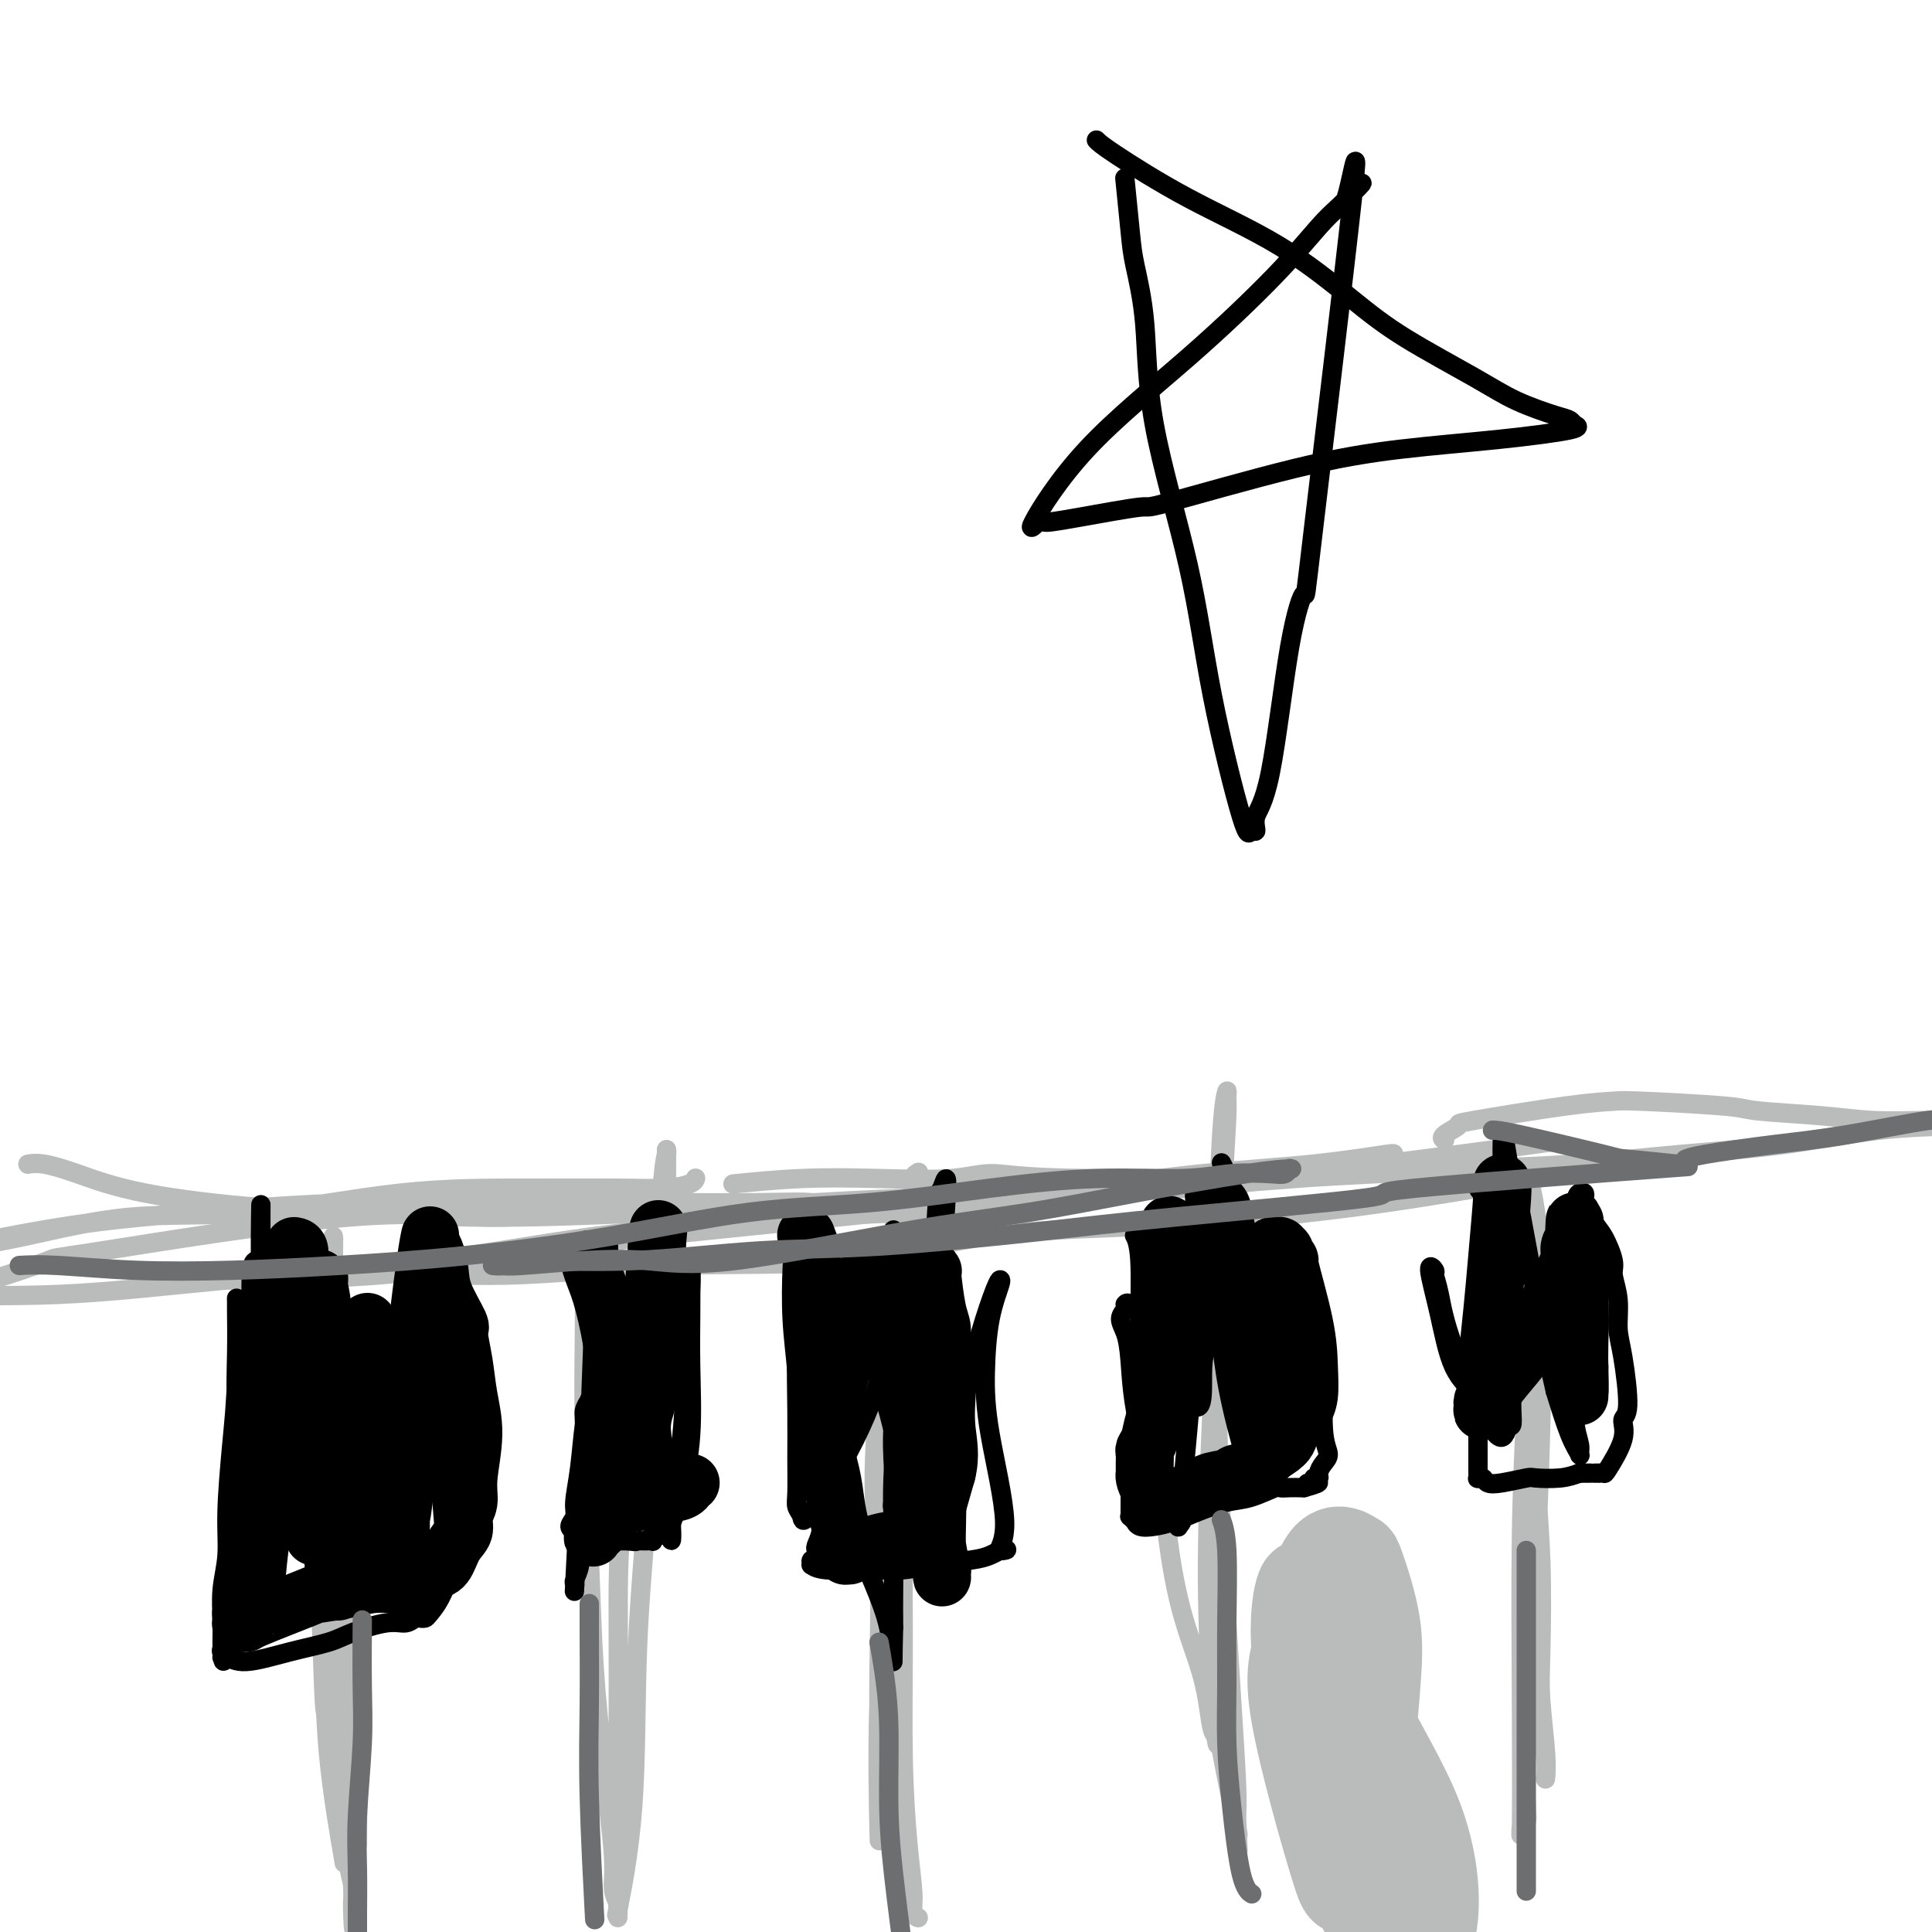 <svg viewBox='0 0 400 400' version='1.1' xmlns='http://www.w3.org/2000/svg' xmlns:xlink='http://www.w3.org/1999/xlink'><g fill='none' stroke='#BABBBB' stroke-width='4' stroke-linecap='round' stroke-linejoin='round'><path d='M74,382c0.037,-4.558 0.074,-9.116 0,-17c-0.074,-7.884 -0.258,-19.094 0,-27c0.258,-7.906 0.959,-12.508 1,-17c0.041,-4.492 -0.577,-8.875 -1,-13c-0.423,-4.125 -0.649,-7.993 -1,-10c-0.351,-2.007 -0.826,-2.152 -1,-3c-0.174,-0.848 -0.047,-2.400 0,-3c0.047,-0.600 0.012,-0.247 0,0c-0.012,0.247 -0.002,0.390 0,0c0.002,-0.390 -0.003,-1.311 0,0c0.003,1.311 0.015,4.854 0,13c-0.015,8.146 -0.056,20.895 0,27c0.056,6.105 0.210,5.567 0,9c-0.210,3.433 -0.784,10.837 -1,16c-0.216,5.163 -0.073,8.086 0,11c0.073,2.914 0.076,5.820 0,8c-0.076,2.180 -0.229,3.636 0,4c0.229,0.364 0.842,-0.363 1,1c0.158,1.363 -0.140,4.817 -1,0c-0.860,-4.817 -2.283,-17.904 -3,-23c-0.717,-5.096 -0.728,-2.201 -1,-9c-0.272,-6.799 -0.804,-23.292 -1,-31c-0.196,-7.708 -0.056,-6.631 0,-8c0.056,-1.369 0.028,-5.185 0,-9'/><path d='M66,301c-0.775,-14.335 -0.213,-10.672 0,-10c0.213,0.672 0.077,-1.646 0,-3c-0.077,-1.354 -0.096,-1.745 0,-1c0.096,0.745 0.306,2.625 0,0c-0.306,-2.625 -1.129,-9.756 0,0c1.129,9.756 4.212,36.398 5,48c0.788,11.602 -0.717,8.163 -1,10c-0.283,1.837 0.655,8.951 1,14c0.345,5.049 0.095,8.034 0,11c-0.095,2.966 -0.036,5.912 0,8c0.036,2.088 0.049,3.317 0,4c-0.049,0.683 -0.160,0.818 0,2c0.160,1.182 0.593,3.410 0,0c-0.593,-3.410 -2.210,-12.457 -3,-21c-0.790,-8.543 -0.751,-16.583 -1,-24c-0.249,-7.417 -0.786,-14.211 -1,-20c-0.214,-5.789 -0.106,-10.573 0,-15c0.106,-4.427 0.211,-8.497 0,-13c-0.211,-4.503 -0.739,-9.439 -1,-12c-0.261,-2.561 -0.255,-2.745 0,-3c0.255,-0.255 0.761,-0.579 1,-1c0.239,-0.421 0.212,-0.938 0,-1c-0.212,-0.062 -0.608,0.330 0,3c0.608,2.670 2.219,7.617 3,15c0.781,7.383 0.730,17.201 1,25c0.270,7.799 0.860,13.579 1,20c0.140,6.421 -0.169,13.484 0,19c0.169,5.516 0.815,9.485 1,14c0.185,4.515 -0.090,9.576 0,13c0.090,3.424 0.545,5.212 1,7'/><path d='M73,390c0.562,16.029 -0.032,7.103 0,4c0.032,-3.103 0.692,-0.382 1,1c0.308,1.382 0.265,1.426 0,0c-0.265,-1.426 -0.750,-4.322 -2,-10c-1.250,-5.678 -3.264,-14.137 -4,-31c-0.736,-16.863 -0.193,-42.129 0,-57c0.193,-14.871 0.038,-19.347 0,-22c-0.038,-2.653 0.043,-3.481 0,-6c-0.043,-2.519 -0.211,-6.728 0,-9c0.211,-2.272 0.799,-2.608 1,-3c0.201,-0.392 0.015,-0.839 0,-1c-0.015,-0.161 0.140,-0.035 0,5c-0.140,5.035 -0.576,14.978 -1,23c-0.424,8.022 -0.834,14.122 -1,22c-0.166,7.878 -0.086,17.534 0,24c0.086,6.466 0.177,9.741 1,17c0.823,7.259 2.378,18.503 3,23c0.622,4.497 0.311,2.249 0,0'/><path d='M121,258c-0.007,-0.426 -0.014,-0.851 0,2c0.014,2.851 0.048,8.980 0,15c-0.048,6.020 -0.177,11.933 0,20c0.177,8.067 0.659,18.289 1,27c0.341,8.711 0.540,15.911 1,23c0.460,7.089 1.182,14.068 2,21c0.818,6.932 1.733,13.819 2,18c0.267,4.181 -0.114,5.656 0,7c0.114,1.344 0.722,2.556 1,3c0.278,0.444 0.225,0.118 0,1c-0.225,0.882 -0.622,2.970 0,0c0.622,-2.970 2.264,-10.998 3,-21c0.736,-10.002 0.565,-21.978 1,-33c0.435,-11.022 1.476,-21.092 2,-30c0.524,-8.908 0.533,-16.655 1,-23c0.467,-6.345 1.393,-11.287 2,-16c0.607,-4.713 0.895,-9.197 1,-14c0.105,-4.803 0.029,-9.925 0,-13c-0.029,-3.075 -0.010,-4.102 0,-5c0.010,-0.898 0.010,-1.667 0,-2c-0.010,-0.333 -0.031,-0.230 0,0c0.031,0.230 0.113,0.585 0,1c-0.113,0.415 -0.423,0.889 -1,8c-0.577,7.111 -1.423,20.860 -3,33c-1.577,12.140 -3.887,22.673 -5,32c-1.113,9.327 -1.030,17.450 -1,25c0.030,7.550 0.008,14.529 0,21c-0.008,6.471 -0.002,12.435 0,17c0.002,4.565 0.001,7.733 0,10c-0.001,2.267 -0.000,3.634 0,5'/><path d='M128,390c-0.156,12.578 -0.044,5.022 0,2c0.044,-3.022 0.022,-1.511 0,0'/><path d='M185,255c0.158,-1.387 0.315,-2.774 0,1c-0.315,3.774 -1.104,12.709 -2,22c-0.896,9.291 -1.900,18.936 -2,27c-0.100,8.064 0.705,14.545 1,21c0.295,6.455 0.079,12.884 0,19c-0.079,6.116 -0.021,11.920 0,16c0.021,4.080 0.006,6.435 0,9c-0.006,2.565 -0.004,5.340 0,7c0.004,1.660 0.008,2.204 0,2c-0.008,-0.204 -0.028,-1.157 0,0c0.028,1.157 0.105,4.424 0,0c-0.105,-4.424 -0.393,-16.539 0,-27c0.393,-10.461 1.467,-19.269 2,-28c0.533,-8.731 0.524,-17.384 1,-25c0.476,-7.616 1.435,-14.194 2,-20c0.565,-5.806 0.736,-10.839 1,-16c0.264,-5.161 0.621,-10.449 1,-14c0.379,-3.551 0.778,-5.365 1,-6c0.222,-0.635 0.266,-0.091 0,0c-0.266,0.091 -0.842,-0.270 -1,2c-0.158,2.270 0.100,7.172 0,11c-0.100,3.828 -0.560,6.582 -1,15c-0.440,8.418 -0.860,22.499 -1,35c-0.140,12.501 -0.000,23.423 0,33c0.000,9.577 -0.140,17.810 0,25c0.140,7.190 0.560,13.338 1,18c0.440,4.662 0.902,7.837 1,10c0.098,2.163 -0.166,3.313 0,4c0.166,0.687 0.762,0.911 1,1c0.238,0.089 0.119,0.045 0,0'/><path d='M246,259c-0.287,-0.471 -0.575,-0.942 -1,-1c-0.425,-0.058 -0.988,0.298 -1,0c-0.012,-0.298 0.526,-1.250 0,-1c-0.526,0.250 -2.117,1.702 -3,7c-0.883,5.298 -1.057,14.442 -1,23c0.057,8.558 0.344,16.531 1,24c0.656,7.469 1.682,14.434 3,20c1.318,5.566 2.928,9.734 4,13c1.072,3.266 1.605,5.630 2,8c0.395,2.370 0.651,4.748 1,6c0.349,1.252 0.789,1.380 1,2c0.211,0.620 0.193,1.733 0,1c-0.193,-0.733 -0.559,-3.313 -1,-9c-0.441,-5.687 -0.955,-14.482 -1,-25c-0.045,-10.518 0.381,-22.758 1,-37c0.619,-14.242 1.431,-30.486 2,-41c0.569,-10.514 0.895,-15.296 1,-18c0.105,-2.704 -0.011,-3.328 0,-4c0.011,-0.672 0.150,-1.393 0,-1c-0.150,0.393 -0.587,1.900 -1,8c-0.413,6.100 -0.801,16.792 -1,27c-0.199,10.208 -0.207,19.931 0,30c0.207,10.069 0.630,20.485 1,28c0.370,7.515 0.687,12.128 1,17c0.313,4.872 0.623,10.004 1,16c0.377,5.996 0.822,12.856 1,17c0.178,4.144 0.089,5.572 0,7'/><path d='M256,376c0.631,13.373 0.209,4.307 0,1c-0.209,-3.307 -0.203,-0.854 0,1c0.203,1.854 0.604,3.110 0,0c-0.604,-3.110 -2.215,-10.588 -3,-15c-0.785,-4.412 -0.746,-5.760 -1,-13c-0.254,-7.240 -0.800,-20.371 -1,-29c-0.200,-8.629 -0.054,-12.756 0,-15c0.054,-2.244 0.014,-2.604 0,-3c-0.014,-0.396 -0.004,-0.827 0,-1c0.004,-0.173 0.002,-0.086 0,0'/><path d='M316,244c-0.054,0.078 -0.109,0.157 0,0c0.109,-0.157 0.380,-0.549 1,2c0.620,2.549 1.588,8.040 2,17c0.412,8.960 0.268,21.391 0,32c-0.268,10.609 -0.659,19.397 -1,28c-0.341,8.603 -0.631,17.022 -1,24c-0.369,6.978 -0.817,12.515 -1,17c-0.183,4.485 -0.101,7.916 0,10c0.101,2.084 0.223,2.819 0,3c-0.223,0.181 -0.789,-0.193 -1,1c-0.211,1.193 -0.067,3.952 0,0c0.067,-3.952 0.056,-14.617 0,-26c-0.056,-11.383 -0.159,-23.485 0,-34c0.159,-10.515 0.579,-19.441 1,-28c0.421,-8.559 0.844,-16.749 1,-22c0.156,-5.251 0.046,-7.563 0,-10c-0.046,-2.437 -0.027,-5.000 0,-6c0.027,-1.000 0.064,-0.439 0,-2c-0.064,-1.561 -0.227,-5.245 0,-1c0.227,4.245 0.844,16.418 1,27c0.156,10.582 -0.151,19.572 0,27c0.151,7.428 0.758,13.294 1,20c0.242,6.706 0.117,14.253 0,19c-0.117,4.747 -0.227,6.695 0,10c0.227,3.305 0.792,7.967 1,11c0.208,3.033 0.059,4.438 0,5c-0.059,0.562 -0.030,0.281 0,0'/><path d='M6,241c-0.198,0.034 -0.397,0.069 0,0c0.397,-0.069 1.389,-0.240 3,0c1.611,0.240 3.842,0.892 7,2c3.158,1.108 7.242,2.673 14,4c6.758,1.327 16.190,2.416 24,3c7.810,0.584 13.998,0.664 21,1c7.002,0.336 14.819,0.928 25,1c10.181,0.072 22.725,-0.376 35,-1c12.275,-0.624 24.281,-1.424 34,-2c9.719,-0.576 17.150,-0.927 25,-1c7.850,-0.073 16.120,0.131 22,0c5.880,-0.131 9.370,-0.599 14,-1c4.630,-0.401 10.400,-0.737 15,-1c4.600,-0.263 8.031,-0.453 12,-1c3.969,-0.547 8.475,-1.452 12,-2c3.525,-0.548 6.069,-0.739 8,-1c1.931,-0.261 3.248,-0.591 5,-1c1.752,-0.409 3.940,-0.896 5,-1c1.060,-0.104 0.992,0.174 1,0c0.008,-0.174 0.092,-0.802 0,-1c-0.092,-0.198 -0.360,0.032 0,0c0.360,-0.032 1.349,-0.327 -1,0c-2.349,0.327 -8.035,1.275 -15,2c-6.965,0.725 -15.207,1.225 -23,2c-7.793,0.775 -15.137,1.824 -24,3c-8.863,1.176 -19.247,2.479 -33,4c-13.753,1.521 -30.877,3.261 -48,5'/><path d='M144,255c-22.961,2.288 -8.865,0.508 -11,1c-2.135,0.492 -20.501,3.256 -32,5c-11.499,1.744 -16.130,2.467 -23,3c-6.870,0.533 -15.980,0.874 -21,1c-5.020,0.126 -5.952,0.036 -8,0c-2.048,-0.036 -5.213,-0.017 -7,0c-1.787,0.017 -2.195,0.031 -2,0c0.195,-0.031 0.992,-0.108 0,0c-0.992,0.108 -3.774,0.399 0,0c3.774,-0.399 14.103,-1.490 21,-2c6.897,-0.510 10.362,-0.441 17,0c6.638,0.441 16.449,1.254 27,1c10.551,-0.254 21.843,-1.576 34,-2c12.157,-0.424 25.181,0.050 36,-1c10.819,-1.050 19.434,-3.623 29,-5c9.566,-1.377 20.084,-1.557 30,-2c9.916,-0.443 19.232,-1.149 28,-2c8.768,-0.851 16.989,-1.847 25,-3c8.011,-1.153 15.811,-2.464 25,-4c9.189,-1.536 19.768,-3.296 24,-4c4.232,-0.704 2.116,-0.352 0,0'/><path d='M299,236c-0.027,-0.015 -0.055,-0.029 0,0c0.055,0.029 0.192,0.103 0,0c-0.192,-0.103 -0.714,-0.381 0,-1c0.714,-0.619 2.663,-1.578 3,-2c0.337,-0.422 -0.939,-0.306 3,-1c3.939,-0.694 13.095,-2.197 19,-3c5.905,-0.803 8.561,-0.906 10,-1c1.439,-0.094 1.661,-0.179 6,0c4.339,0.179 12.795,0.622 17,1c4.205,0.378 4.159,0.690 7,1c2.841,0.310 8.571,0.618 13,1c4.429,0.382 7.558,0.839 11,1c3.442,0.161 7.195,0.025 10,0c2.805,-0.025 4.660,0.060 6,0c1.340,-0.060 2.165,-0.266 3,0c0.835,0.266 1.680,1.003 2,1c0.320,-0.003 0.115,-0.746 0,-1c-0.115,-0.254 -0.141,-0.020 0,0c0.141,0.020 0.450,-0.175 0,0c-0.450,0.175 -1.660,0.719 -5,1c-3.340,0.281 -8.809,0.299 -15,1c-6.191,0.701 -13.103,2.086 -20,3c-6.897,0.914 -13.779,1.358 -21,2c-7.221,0.642 -14.782,1.483 -22,2c-7.218,0.517 -14.091,0.710 -21,1c-6.909,0.290 -13.852,0.676 -20,1c-6.148,0.324 -11.501,0.587 -17,1c-5.499,0.413 -11.142,0.975 -17,1c-5.858,0.025 -11.929,-0.488 -18,-1'/><path d='M233,244c-20.146,0.178 -24.009,-0.877 -27,-1c-2.991,-0.123 -5.108,0.685 -9,1c-3.892,0.315 -9.559,0.136 -15,0c-5.441,-0.136 -10.657,-0.229 -16,0c-5.343,0.229 -10.812,0.780 -13,1c-2.188,0.220 -1.094,0.110 0,0'/><path d='M144,244c-0.003,0.022 -0.007,0.044 0,0c0.007,-0.044 0.024,-0.155 0,0c-0.024,0.155 -0.089,0.577 -1,1c-0.911,0.423 -2.667,0.846 -5,1c-2.333,0.154 -5.242,0.038 -10,0c-4.758,-0.038 -11.365,0.003 -19,0c-7.635,-0.003 -16.299,-0.048 -26,1c-9.701,1.048 -20.438,3.191 -30,4c-9.562,0.809 -17.948,0.283 -26,1c-8.052,0.717 -15.769,2.675 -22,4c-6.231,1.325 -10.977,2.017 -15,3c-4.023,0.983 -7.323,2.256 -9,3c-1.677,0.744 -1.732,0.957 -2,1c-0.268,0.043 -0.750,-0.085 -1,0c-0.250,0.085 -0.267,0.384 0,0c0.267,-0.384 0.818,-1.452 6,-3c5.182,-1.548 14.993,-3.578 23,-5c8.007,-1.422 14.208,-2.237 22,-3c7.792,-0.763 17.175,-1.472 25,-2c7.825,-0.528 14.092,-0.873 21,-1c6.908,-0.127 14.457,-0.035 22,0c7.543,0.035 15.081,0.013 21,0c5.919,-0.013 10.219,-0.017 17,0c6.781,0.017 16.045,0.056 22,0c5.955,-0.056 8.603,-0.207 11,0c2.397,0.207 4.542,0.774 6,1c1.458,0.226 2.229,0.113 3,0'/><path d='M177,250c19.063,0.003 5.220,0.010 0,0c-5.220,-0.010 -1.815,-0.038 0,0c1.815,0.038 2.042,0.141 -7,0c-9.042,-0.141 -27.351,-0.525 -40,0c-12.649,0.525 -19.636,1.958 -27,2c-7.364,0.042 -15.103,-1.306 -31,0c-15.897,1.306 -39.952,5.268 -51,7c-11.048,1.732 -9.088,1.235 -11,2c-1.912,0.765 -7.696,2.793 -12,4c-4.304,1.207 -7.130,1.594 -9,2c-1.870,0.406 -2.785,0.833 -3,1c-0.215,0.167 0.270,0.076 -1,0c-1.270,-0.076 -4.294,-0.137 0,0c4.294,0.137 15.907,0.471 27,0c11.093,-0.471 21.666,-1.749 35,-3c13.334,-1.251 29.429,-2.477 42,-4c12.571,-1.523 21.618,-3.343 34,-5c12.382,-1.657 28.098,-3.152 43,-4c14.902,-0.848 28.990,-1.048 41,-2c12.010,-0.952 21.941,-2.657 33,-4c11.059,-1.343 23.247,-2.323 38,-4c14.753,-1.677 32.072,-4.051 39,-5c6.928,-0.949 3.464,-0.475 0,0'/></g>
<g fill='none' stroke='#000000' stroke-width='4' stroke-linecap='round' stroke-linejoin='round'><path d='M53,261c-0.453,0.189 -0.906,0.378 -1,4c-0.094,3.622 0.171,10.677 0,17c-0.171,6.323 -0.778,11.914 -1,17c-0.222,5.086 -0.060,9.668 0,13c0.060,3.332 0.017,5.415 0,7c-0.017,1.585 -0.009,2.672 0,3c0.009,0.328 0.017,-0.103 0,0c-0.017,0.103 -0.061,0.738 0,1c0.061,0.262 0.227,0.149 0,0c-0.227,-0.149 -0.845,-0.334 -1,-2c-0.155,-1.666 0.155,-4.814 0,-10c-0.155,-5.186 -0.774,-12.408 -1,-18c-0.226,-5.592 -0.061,-9.552 0,-13c0.061,-3.448 0.016,-6.385 0,-8c-0.016,-1.615 -0.005,-1.909 0,-2c0.005,-0.091 0.002,0.021 0,0c-0.002,-0.021 -0.003,-0.176 0,0c0.003,0.176 0.011,0.684 0,0c-0.011,-0.684 -0.040,-2.558 0,0c0.040,2.558 0.151,9.550 0,15c-0.151,5.450 -0.562,9.357 -1,14c-0.438,4.643 -0.902,10.020 -1,14c-0.098,3.980 0.170,6.562 0,9c-0.170,2.438 -0.776,4.733 -1,7c-0.224,2.267 -0.064,4.505 0,6c0.064,1.495 0.032,2.248 0,3'/><path d='M46,338c-0.177,10.620 0.881,4.170 1,2c0.119,-2.170 -0.701,-0.059 -1,1c-0.299,1.059 -0.079,1.067 0,1c0.079,-0.067 0.015,-0.209 0,0c-0.015,0.209 0.019,0.768 0,1c-0.019,0.232 -0.091,0.137 0,0c0.091,-0.137 0.345,-0.315 1,0c0.655,0.315 1.711,1.124 4,1c2.289,-0.124 5.810,-1.181 9,-2c3.190,-0.819 6.049,-1.400 8,-2c1.951,-0.600 2.995,-1.219 5,-2c2.005,-0.781 4.971,-1.726 7,-2c2.029,-0.274 3.119,0.122 4,0c0.881,-0.122 1.551,-0.761 2,-1c0.449,-0.239 0.676,-0.077 1,0c0.324,0.077 0.745,0.070 1,0c0.255,-0.070 0.344,-0.204 1,-1c0.656,-0.796 1.878,-2.253 3,-5c1.122,-2.747 2.144,-6.784 3,-11c0.856,-4.216 1.546,-8.612 2,-12c0.454,-3.388 0.671,-5.767 1,-8c0.329,-2.233 0.769,-4.320 1,-6c0.231,-1.680 0.252,-2.953 0,-5c-0.252,-2.047 -0.779,-4.868 -1,-6c-0.221,-1.132 -0.136,-0.574 0,-1c0.136,-0.426 0.325,-1.836 0,-1c-0.325,0.836 -1.162,3.918 -2,7'/><path d='M96,286c-0.779,5.077 -1.725,15.269 -2,20c-0.275,4.731 0.123,4.000 0,5c-0.123,1.000 -0.767,3.731 -1,6c-0.233,2.269 -0.054,4.075 0,5c0.054,0.925 -0.017,0.968 0,1c0.017,0.032 0.121,0.052 0,0c-0.121,-0.052 -0.467,-0.176 -1,-6c-0.533,-5.824 -1.251,-17.349 -2,-27c-0.749,-9.651 -1.527,-17.427 -2,-21c-0.473,-3.573 -0.639,-2.944 -1,-3c-0.361,-0.056 -0.916,-0.798 -1,-1c-0.084,-0.202 0.304,0.135 0,0c-0.304,-0.135 -1.301,-0.744 -2,1c-0.699,1.744 -1.101,5.839 -2,11c-0.899,5.161 -2.293,11.387 -3,17c-0.707,5.613 -0.725,10.614 -1,15c-0.275,4.386 -0.807,8.156 -1,11c-0.193,2.844 -0.047,4.760 0,6c0.047,1.240 -0.005,1.802 0,2c0.005,0.198 0.065,0.030 0,1c-0.065,0.970 -0.257,3.078 -1,-3c-0.743,-6.078 -2.039,-20.341 -3,-31c-0.961,-10.659 -1.587,-17.715 -2,-22c-0.413,-4.285 -0.613,-5.798 -1,-7c-0.387,-1.202 -0.961,-2.094 -1,-3c-0.039,-0.906 0.456,-1.828 0,0c-0.456,1.828 -1.862,6.404 -3,10c-1.138,3.596 -2.006,6.211 -3,12c-0.994,5.789 -2.114,14.751 -3,21c-0.886,6.249 -1.539,9.785 -2,13c-0.461,3.215 -0.731,6.107 -1,9'/><path d='M57,328c-1.869,10.931 -0.543,5.757 0,4c0.543,-1.757 0.303,-0.097 0,0c-0.303,0.097 -0.670,-1.369 -1,-8c-0.330,-6.631 -0.624,-18.428 -1,-29c-0.376,-10.572 -0.834,-19.920 -1,-28c-0.166,-8.080 -0.041,-14.892 0,-17c0.041,-2.108 -0.003,0.488 0,5c0.003,4.512 0.052,10.941 0,20c-0.052,9.059 -0.206,20.747 0,29c0.206,8.253 0.773,13.072 1,15c0.227,1.928 0.113,0.964 0,0'/><path d='M124,260c-0.331,2.466 -0.662,4.932 -1,12c-0.338,7.068 -0.683,18.738 -1,25c-0.317,6.262 -0.607,7.117 -1,10c-0.393,2.883 -0.890,7.793 -1,11c-0.110,3.207 0.167,4.712 0,6c-0.167,1.288 -0.777,2.360 -1,3c-0.223,0.640 -0.057,0.849 0,1c0.057,0.151 0.005,0.245 0,0c-0.005,-0.245 0.036,-0.827 0,0c-0.036,0.827 -0.149,3.065 0,0c0.149,-3.065 0.562,-11.433 1,-18c0.438,-6.567 0.903,-11.332 1,-14c0.097,-2.668 -0.173,-3.239 0,-4c0.173,-0.761 0.790,-1.711 1,-2c0.210,-0.289 0.014,0.082 0,0c-0.014,-0.082 0.155,-0.619 0,0c-0.155,0.619 -0.635,2.393 -1,5c-0.365,2.607 -0.616,6.047 -1,9c-0.384,2.953 -0.901,5.417 -1,7c-0.099,1.583 0.222,2.283 0,3c-0.222,0.717 -0.985,1.450 -1,2c-0.015,0.550 0.717,0.918 1,1c0.283,0.082 0.117,-0.122 0,0c-0.117,0.122 -0.183,0.569 0,1c0.183,0.431 0.616,0.848 1,1c0.384,0.152 0.719,0.041 2,0c1.281,-0.041 3.509,-0.012 5,0c1.491,0.012 2.246,0.006 3,0'/><path d='M130,319c2.089,0.309 1.813,0.083 2,0c0.187,-0.083 0.838,-0.023 1,0c0.162,0.023 -0.166,0.007 0,0c0.166,-0.007 0.827,-0.006 1,0c0.173,0.006 -0.141,0.018 0,0c0.141,-0.018 0.737,-0.064 1,0c0.263,0.064 0.193,0.240 0,0c-0.193,-0.240 -0.511,-0.895 0,-1c0.511,-0.105 1.850,0.339 3,-1c1.150,-1.339 2.112,-4.462 3,-8c0.888,-3.538 1.702,-7.491 2,-12c0.298,-4.509 0.080,-9.576 0,-14c-0.080,-4.424 -0.022,-8.207 0,-11c0.022,-2.793 0.007,-4.597 0,-6c-0.007,-1.403 -0.005,-2.406 0,-3c0.005,-0.594 0.014,-0.779 0,-1c-0.014,-0.221 -0.050,-0.480 0,0c0.050,0.480 0.187,1.698 0,6c-0.187,4.302 -0.697,11.689 -1,17c-0.303,5.311 -0.398,8.545 -1,14c-0.602,5.455 -1.710,13.129 -2,17c-0.290,3.871 0.238,3.938 0,0c-0.238,-3.938 -1.243,-11.881 -2,-19c-0.757,-7.119 -1.265,-13.413 -2,-18c-0.735,-4.587 -1.698,-7.466 -2,-9c-0.302,-1.534 0.057,-1.724 0,-2c-0.057,-0.276 -0.528,-0.638 -1,-1'/><path d='M132,267c-1.003,-7.577 -0.010,-2.019 0,0c0.010,2.019 -0.964,0.500 -2,3c-1.036,2.500 -2.134,9.018 -3,14c-0.866,4.982 -1.501,8.428 -2,11c-0.499,2.572 -0.863,4.271 -1,6c-0.137,1.729 -0.047,3.490 0,2c0.047,-1.490 0.051,-6.230 0,-10c-0.051,-3.770 -0.157,-6.571 0,-12c0.157,-5.429 0.578,-13.485 1,-18c0.422,-4.515 0.845,-5.490 1,-6c0.155,-0.510 0.042,-0.556 0,0c-0.042,0.556 -0.011,1.715 0,4c0.011,2.285 0.003,5.695 0,11c-0.003,5.305 -0.001,12.505 0,17c0.001,4.495 0.000,6.284 0,7c-0.000,0.716 -0.000,0.358 0,0'/><path d='M185,255c0.003,0.105 0.007,0.210 0,0c-0.007,-0.210 -0.024,-0.734 0,0c0.024,0.734 0.091,2.725 0,4c-0.091,1.275 -0.338,1.833 -1,4c-0.662,2.167 -1.739,5.944 -3,10c-1.261,4.056 -2.706,8.391 -4,12c-1.294,3.609 -2.437,6.492 -3,9c-0.563,2.508 -0.547,4.640 -1,7c-0.453,2.360 -1.375,4.947 -2,7c-0.625,2.053 -0.952,3.572 -1,5c-0.048,1.428 0.184,2.765 0,4c-0.184,1.235 -0.785,2.368 -1,3c-0.215,0.632 -0.043,0.762 0,1c0.043,0.238 -0.042,0.585 0,1c0.042,0.415 0.211,0.900 0,1c-0.211,0.100 -0.803,-0.184 -1,0c-0.197,0.184 0.000,0.835 0,1c-0.000,0.165 -0.199,-0.155 0,0c0.199,0.155 0.794,0.785 3,1c2.206,0.215 6.022,0.016 9,0c2.978,-0.016 5.117,0.149 7,0c1.883,-0.149 3.510,-0.614 6,-1c2.490,-0.386 5.844,-0.692 8,-1c2.156,-0.308 3.114,-0.619 4,-1c0.886,-0.381 1.700,-0.833 2,-1c0.300,-0.167 0.086,-0.048 0,0c-0.086,0.048 -0.043,0.024 0,0'/><path d='M207,321c2.989,-0.501 0.463,0.245 0,0c-0.463,-0.245 1.137,-1.481 1,-6c-0.137,-4.519 -2.013,-12.321 -3,-18c-0.987,-5.679 -1.087,-9.235 -1,-13c0.087,-3.765 0.362,-7.740 1,-11c0.638,-3.260 1.640,-5.805 2,-7c0.360,-1.195 0.078,-1.041 0,-1c-0.078,0.041 0.049,-0.032 0,0c-0.049,0.032 -0.275,0.167 -1,2c-0.725,1.833 -1.948,5.362 -3,9c-1.052,3.638 -1.932,7.383 -3,12c-1.068,4.617 -2.325,10.104 -3,13c-0.675,2.896 -0.767,3.202 -1,5c-0.233,1.798 -0.605,5.090 -1,7c-0.395,1.910 -0.812,2.439 -1,3c-0.188,0.561 -0.148,1.156 0,2c0.148,0.844 0.404,1.938 0,0c-0.404,-1.938 -1.467,-6.906 -2,-10c-0.533,-3.094 -0.535,-4.313 -1,-10c-0.465,-5.687 -1.392,-15.840 -2,-22c-0.608,-6.160 -0.897,-8.325 -1,-10c-0.103,-1.675 -0.021,-2.859 0,-3c0.021,-0.141 -0.019,0.759 0,0c0.019,-0.759 0.096,-3.179 0,0c-0.096,3.179 -0.365,11.958 -1,20c-0.635,8.042 -1.634,15.348 -2,21c-0.366,5.652 -0.098,9.649 0,14c0.098,4.351 0.026,9.056 0,12c-0.026,2.944 -0.008,4.127 0,5c0.008,0.873 0.004,1.437 0,2'/><path d='M185,337c-0.341,12.280 0.307,5.979 -1,0c-1.307,-5.979 -4.570,-11.637 -7,-19c-2.430,-7.363 -4.027,-16.431 -5,-24c-0.973,-7.569 -1.321,-13.639 -2,-17c-0.679,-3.361 -1.688,-4.012 -2,-5c-0.312,-0.988 0.074,-2.312 0,-3c-0.074,-0.688 -0.608,-0.739 -1,0c-0.392,0.739 -0.641,2.267 -1,4c-0.359,1.733 -0.829,3.672 -1,7c-0.171,3.328 -0.042,8.046 0,12c0.042,3.954 -0.003,7.144 0,10c0.003,2.856 0.053,5.379 0,7c-0.053,1.621 -0.208,2.340 0,3c0.208,0.660 0.780,1.263 1,2c0.220,0.737 0.087,1.610 2,-1c1.913,-2.610 5.872,-8.702 9,-15c3.128,-6.298 5.427,-12.803 7,-19c1.573,-6.197 2.422,-12.088 3,-15c0.578,-2.912 0.885,-2.846 1,-3c0.115,-0.154 0.037,-0.526 0,-1c-0.037,-0.474 -0.035,-1.048 0,0c0.035,1.048 0.101,3.718 0,7c-0.101,3.282 -0.369,7.174 -1,12c-0.631,4.826 -1.625,10.585 -2,15c-0.375,4.415 -0.131,7.487 0,10c0.131,2.513 0.148,4.467 0,6c-0.148,1.533 -0.463,2.643 0,1c0.463,-1.643 1.704,-6.041 3,-13c1.296,-6.959 2.648,-16.480 4,-26'/><path d='M192,272c1.495,-10.685 1.731,-18.398 2,-22c0.269,-3.602 0.569,-3.094 1,-4c0.431,-0.906 0.991,-3.226 1,-1c0.009,2.226 -0.534,8.999 -1,17c-0.466,8.001 -0.856,17.231 -1,23c-0.144,5.769 -0.041,8.077 0,9c0.041,0.923 0.021,0.462 0,0'/><path d='M235,256c0.031,0.058 0.062,0.116 0,0c-0.062,-0.116 -0.215,-0.406 0,0c0.215,0.406 0.800,1.507 1,5c0.200,3.493 0.015,9.377 0,14c-0.015,4.623 0.140,7.985 0,11c-0.140,3.015 -0.573,5.683 -1,8c-0.427,2.317 -0.846,4.284 -1,6c-0.154,1.716 -0.041,3.180 0,5c0.041,1.820 0.011,3.994 0,5c-0.011,1.006 -0.004,0.843 0,1c0.004,0.157 0.005,0.635 0,1c-0.005,0.365 -0.016,0.619 0,1c0.016,0.381 0.058,0.890 0,1c-0.058,0.110 -0.218,-0.180 0,0c0.218,0.180 0.812,0.831 1,1c0.188,0.169 -0.031,-0.142 0,0c0.031,0.142 0.311,0.739 1,1c0.689,0.261 1.789,0.187 3,0c1.211,-0.187 2.535,-0.489 4,-1c1.465,-0.511 3.070,-1.233 5,-2c1.930,-0.767 4.183,-1.579 6,-2c1.817,-0.421 3.197,-0.453 5,-1c1.803,-0.547 4.027,-1.611 5,-2c0.973,-0.389 0.694,-0.104 1,0c0.306,0.104 1.198,0.028 2,0c0.802,-0.028 1.515,-0.008 2,0c0.485,0.008 0.743,0.004 1,0'/><path d='M270,308c5.421,-1.481 1.974,-1.184 1,-1c-0.974,0.184 0.526,0.253 1,0c0.474,-0.253 -0.078,-0.830 0,-1c0.078,-0.170 0.788,0.065 1,0c0.212,-0.065 -0.072,-0.430 0,-1c0.072,-0.570 0.501,-1.344 1,-2c0.499,-0.656 1.070,-1.194 1,-2c-0.070,-0.806 -0.779,-1.880 -1,-5c-0.221,-3.120 0.047,-8.288 0,-12c-0.047,-3.712 -0.409,-5.969 -1,-9c-0.591,-3.031 -1.412,-6.836 -2,-9c-0.588,-2.164 -0.942,-2.689 -1,-3c-0.058,-0.311 0.181,-0.409 0,-1c-0.181,-0.591 -0.781,-1.674 -1,-2c-0.219,-0.326 -0.057,0.104 0,0c0.057,-0.104 0.010,-0.742 0,-1c-0.010,-0.258 0.019,-0.136 0,0c-0.019,0.136 -0.084,0.285 0,0c0.084,-0.285 0.317,-1.004 0,0c-0.317,1.004 -1.185,3.732 -2,8c-0.815,4.268 -1.578,10.075 -2,15c-0.422,4.925 -0.504,8.966 -1,12c-0.496,3.034 -1.404,5.060 -2,7c-0.596,1.940 -0.878,3.792 -1,5c-0.122,1.208 -0.085,1.770 0,2c0.085,0.230 0.216,0.128 0,0c-0.216,-0.128 -0.779,-0.283 -1,0c-0.221,0.283 -0.101,1.004 -1,-2c-0.899,-3.004 -2.819,-9.732 -4,-15c-1.181,-5.268 -1.623,-9.077 -2,-12c-0.377,-2.923 -0.688,-4.962 -1,-7'/><path d='M252,272c-1.575,-6.514 -1.014,-5.798 -1,-6c0.014,-0.202 -0.520,-1.323 -1,-2c-0.480,-0.677 -0.907,-0.912 -1,-1c-0.093,-0.088 0.146,-0.031 0,0c-0.146,0.031 -0.679,0.036 -1,3c-0.321,2.964 -0.430,8.889 -1,17c-0.570,8.111 -1.602,18.409 -2,23c-0.398,4.591 -0.161,3.477 0,4c0.161,0.523 0.247,2.685 0,4c-0.247,1.315 -0.826,1.784 -1,2c-0.174,0.216 0.056,0.179 0,0c-0.056,-0.179 -0.398,-0.499 -2,-4c-1.602,-3.501 -4.464,-10.185 -6,-16c-1.536,-5.815 -1.746,-10.763 -2,-14c-0.254,-3.237 -0.551,-4.762 -1,-6c-0.449,-1.238 -1.048,-2.188 -1,-3c0.048,-0.812 0.745,-1.485 1,-2c0.255,-0.515 0.070,-0.872 0,-1c-0.070,-0.128 -0.025,-0.027 0,0c0.025,0.027 0.031,-0.021 0,0c-0.031,0.021 -0.097,0.109 0,0c0.097,-0.109 0.359,-0.416 1,0c0.641,0.416 1.661,1.554 3,4c1.339,2.446 2.998,6.199 4,9c1.002,2.801 1.346,4.651 2,6c0.654,1.349 1.619,2.197 2,3c0.381,0.803 0.180,1.562 0,2c-0.180,0.438 -0.337,0.554 0,0c0.337,-0.554 1.169,-1.777 2,-3'/><path d='M247,291c2.514,1.815 1.798,-4.148 2,-8c0.202,-3.852 1.321,-5.594 2,-7c0.679,-1.406 0.918,-2.475 1,-4c0.082,-1.525 0.008,-3.504 0,-4c-0.008,-0.496 0.050,0.491 0,-3c-0.050,-3.491 -0.209,-11.461 0,-15c0.209,-3.539 0.787,-2.649 1,-3c0.213,-0.351 0.061,-1.944 0,-3c-0.061,-1.056 -0.031,-1.574 0,-2c0.031,-0.426 0.064,-0.758 0,-1c-0.064,-0.242 -0.224,-0.393 0,0c0.224,0.393 0.831,1.332 1,3c0.169,1.668 -0.099,4.066 0,8c0.099,3.934 0.565,9.405 1,13c0.435,3.595 0.839,5.313 1,6c0.161,0.687 0.081,0.344 0,0'/><path d='M306,245c0.002,-0.005 0.004,-0.011 0,0c-0.004,0.011 -0.015,0.038 0,0c0.015,-0.038 0.057,-0.143 0,0c-0.057,0.143 -0.212,0.533 0,1c0.212,0.467 0.790,1.012 1,1c0.210,-0.012 0.053,-0.581 0,0c-0.053,0.581 0.000,2.313 0,6c-0.000,3.687 -0.053,9.328 0,12c0.053,2.672 0.210,2.374 0,4c-0.210,1.626 -0.788,5.177 -1,8c-0.212,2.823 -0.057,4.917 0,7c0.057,2.083 0.015,4.155 0,6c-0.015,1.845 -0.004,3.464 0,5c0.004,1.536 0.001,2.989 0,4c-0.001,1.011 -0.000,1.581 0,2c0.000,0.419 0.000,0.687 0,1c-0.000,0.313 -0.000,0.671 0,1c0.000,0.329 0.000,0.628 0,1c-0.000,0.372 -0.001,0.818 0,1c0.001,0.182 0.003,0.100 0,0c-0.003,-0.100 -0.013,-0.220 0,0c0.013,0.220 0.048,0.778 0,1c-0.048,0.222 -0.181,0.108 0,0c0.181,-0.108 0.675,-0.211 1,0c0.325,0.211 0.481,0.737 1,1c0.519,0.263 1.402,0.264 3,0c1.598,-0.264 3.913,-0.792 5,-1c1.087,-0.208 0.947,-0.094 2,0c1.053,0.094 3.301,0.170 5,0c1.699,-0.170 2.850,-0.585 4,-1'/><path d='M327,305c3.576,0.000 2.017,0.001 2,0c-0.017,-0.001 1.510,-0.005 2,0c0.490,0.005 -0.056,0.019 0,0c0.056,-0.019 0.713,-0.070 1,0c0.287,0.070 0.204,0.263 1,-1c0.796,-1.263 2.472,-3.981 3,-6c0.528,-2.019 -0.092,-3.340 0,-4c0.092,-0.660 0.896,-0.659 1,-3c0.104,-2.341 -0.492,-7.023 -1,-10c-0.508,-2.977 -0.926,-4.250 -1,-6c-0.074,-1.750 0.198,-3.976 0,-6c-0.198,-2.024 -0.865,-3.845 -1,-5c-0.135,-1.155 0.261,-1.643 0,-3c-0.261,-1.357 -1.181,-3.582 -2,-5c-0.819,-1.418 -1.539,-2.030 -2,-3c-0.461,-0.970 -0.662,-2.299 -1,-3c-0.338,-0.701 -0.811,-0.774 -1,-1c-0.189,-0.226 -0.093,-0.607 0,-1c0.093,-0.393 0.181,-0.799 0,-1c-0.181,-0.201 -0.633,-0.196 -1,0c-0.367,0.196 -0.649,0.582 -1,3c-0.351,2.418 -0.770,6.868 -1,11c-0.230,4.132 -0.272,7.948 0,12c0.272,4.052 0.859,8.342 1,12c0.141,3.658 -0.164,6.685 0,9c0.164,2.315 0.795,3.919 1,5c0.205,1.081 -0.017,1.640 0,2c0.017,0.360 0.274,0.520 0,0c-0.274,-0.520 -1.078,-1.720 -2,-4c-0.922,-2.280 -1.961,-5.640 -3,-9'/><path d='M322,288c-2.249,-9.418 -5.370,-27.462 -7,-36c-1.630,-8.538 -1.768,-7.568 -2,-8c-0.232,-0.432 -0.560,-2.265 -1,-5c-0.440,-2.735 -0.994,-6.371 -1,-1c-0.006,5.371 0.535,19.748 1,27c0.465,7.252 0.854,7.379 1,10c0.146,2.621 0.049,7.736 0,11c-0.049,3.264 -0.051,4.677 0,6c0.051,1.323 0.155,2.556 0,3c-0.155,0.444 -0.567,0.098 -1,1c-0.433,0.902 -0.885,3.052 -3,0c-2.115,-3.052 -5.892,-11.308 -8,-17c-2.108,-5.692 -2.545,-8.822 -3,-11c-0.455,-2.178 -0.927,-3.406 -1,-4c-0.073,-0.594 0.254,-0.554 0,-1c-0.254,-0.446 -1.090,-1.376 -1,0c0.090,1.376 1.107,5.060 2,9c0.893,3.940 1.664,8.138 3,11c1.336,2.862 3.239,4.389 4,5c0.761,0.611 0.381,0.305 0,0'/></g>
<g fill='none' stroke='#000000' stroke-width='12' stroke-linecap='round' stroke-linejoin='round'><path d='M61,258c0.035,0.005 0.070,0.011 0,0c-0.070,-0.011 -0.246,-0.038 0,0c0.246,0.038 0.915,0.140 1,1c0.085,0.860 -0.415,2.476 -1,4c-0.585,1.524 -1.257,2.955 -2,6c-0.743,3.045 -1.557,7.704 -2,11c-0.443,3.296 -0.514,5.230 -1,8c-0.486,2.770 -1.388,6.375 -2,9c-0.612,2.625 -0.933,4.269 -1,7c-0.067,2.731 0.122,6.549 0,9c-0.122,2.451 -0.555,3.535 -1,6c-0.445,2.465 -0.904,6.310 -1,9c-0.096,2.690 0.169,4.223 0,5c-0.169,0.777 -0.773,0.797 -1,1c-0.227,0.203 -0.077,0.590 0,1c0.077,0.410 0.081,0.842 0,1c-0.081,0.158 -0.247,0.043 0,0c0.247,-0.043 0.908,-0.014 1,0c0.092,0.014 -0.384,0.014 2,-1c2.384,-1.014 7.628,-3.042 10,-4c2.372,-0.958 1.873,-0.844 3,-1c1.127,-0.156 3.880,-0.580 6,-1c2.120,-0.420 3.606,-0.834 5,-1c1.394,-0.166 2.697,-0.083 4,0'/><path d='M81,328c5.144,-1.233 2.505,-0.316 2,0c-0.505,0.316 1.125,0.029 2,0c0.875,-0.029 0.995,0.199 1,0c0.005,-0.199 -0.105,-0.824 0,-1c0.105,-0.176 0.427,0.096 1,0c0.573,-0.096 1.399,-0.560 2,-1c0.601,-0.440 0.978,-0.855 1,-1c0.022,-0.145 -0.311,-0.020 0,0c0.311,0.020 1.264,-0.066 2,-1c0.736,-0.934 1.254,-2.717 2,-4c0.746,-1.283 1.721,-2.066 2,-3c0.279,-0.934 -0.139,-2.019 0,-3c0.139,-0.981 0.833,-1.859 1,-3c0.167,-1.141 -0.194,-2.544 0,-5c0.194,-2.456 0.945,-5.963 1,-9c0.055,-3.037 -0.584,-5.603 -1,-8c-0.416,-2.397 -0.608,-4.626 -1,-7c-0.392,-2.374 -0.983,-4.894 -1,-6c-0.017,-1.106 0.542,-0.796 0,-2c-0.542,-1.204 -2.184,-3.920 -3,-6c-0.816,-2.080 -0.807,-3.523 -1,-5c-0.193,-1.477 -0.587,-2.986 -1,-4c-0.413,-1.014 -0.845,-1.531 -1,-2c-0.155,-0.469 -0.034,-0.891 0,-1c0.034,-0.109 -0.018,0.093 0,0c0.018,-0.093 0.107,-0.481 0,0c-0.107,0.481 -0.410,1.830 -1,6c-0.590,4.170 -1.466,11.161 -2,17c-0.534,5.839 -0.724,10.525 -1,15c-0.276,4.475 -0.638,8.737 -1,13'/><path d='M84,307c-1.000,9.172 -0.999,6.603 -1,7c-0.001,0.397 -0.003,3.759 0,5c0.003,1.241 0.012,0.362 0,0c-0.012,-0.362 -0.044,-0.206 0,0c0.044,0.206 0.163,0.461 0,1c-0.163,0.539 -0.607,1.363 -1,-1c-0.393,-2.363 -0.736,-7.914 -1,-13c-0.264,-5.086 -0.449,-9.706 -1,-14c-0.551,-4.294 -1.468,-8.263 -2,-11c-0.532,-2.737 -0.681,-4.241 -1,-5c-0.319,-0.759 -0.809,-0.771 -1,-1c-0.191,-0.229 -0.082,-0.674 0,-1c0.082,-0.326 0.137,-0.532 0,0c-0.137,0.532 -0.468,1.801 -1,3c-0.532,1.199 -1.267,2.326 -2,7c-0.733,4.674 -1.465,12.895 -2,19c-0.535,6.105 -0.875,10.094 -1,13c-0.125,2.906 -0.037,4.728 0,7c0.037,2.272 0.021,4.994 0,6c-0.021,1.006 -0.047,0.298 0,0c0.047,-0.298 0.166,-0.184 0,0c-0.166,0.184 -0.619,0.439 -1,-6c-0.381,-6.439 -0.691,-19.570 -1,-29c-0.309,-9.430 -0.618,-15.158 -1,-19c-0.382,-3.842 -0.838,-5.799 -1,-7c-0.162,-1.201 -0.030,-1.645 0,-2c0.030,-0.355 -0.044,-0.621 0,-1c0.044,-0.379 0.204,-0.871 0,1c-0.204,1.871 -0.773,6.106 -1,9c-0.227,2.894 -0.114,4.447 0,6'/><path d='M65,281c-0.155,5.348 -0.041,10.719 0,15c0.041,4.281 0.011,7.473 0,10c-0.011,2.527 -0.003,4.389 0,6c0.003,1.611 0.001,2.972 0,4c-0.001,1.028 -0.000,1.722 0,2c0.000,0.278 0.000,0.139 0,0'/><path d='M122,261c-0.069,-0.231 -0.138,-0.462 0,0c0.138,0.462 0.483,1.616 1,3c0.517,1.384 1.207,2.999 2,6c0.793,3.001 1.688,7.389 2,10c0.312,2.611 0.041,3.446 0,5c-0.041,1.554 0.148,3.829 0,6c-0.148,2.171 -0.631,4.239 -1,6c-0.369,1.761 -0.622,3.216 -1,5c-0.378,1.784 -0.880,3.898 -1,6c-0.120,2.102 0.142,4.191 0,6c-0.142,1.809 -0.688,3.336 -1,4c-0.312,0.664 -0.388,0.463 0,0c0.388,-0.463 1.242,-1.187 2,-2c0.758,-0.813 1.422,-1.713 2,-3c0.578,-1.287 1.072,-2.961 2,-5c0.928,-2.039 2.291,-4.441 3,-7c0.709,-2.559 0.764,-5.273 1,-7c0.236,-1.727 0.652,-2.467 1,-4c0.348,-1.533 0.629,-3.860 1,-6c0.371,-2.140 0.831,-4.093 1,-7c0.169,-2.907 0.045,-6.769 0,-10c-0.045,-3.231 -0.012,-5.831 0,-7c0.012,-1.169 0.003,-0.905 0,-1c-0.003,-0.095 -0.002,-0.547 0,-1'/><path d='M136,258c0.606,-6.748 0.121,-2.119 0,0c-0.121,2.119 0.121,1.728 0,3c-0.121,1.272 -0.606,4.209 -1,7c-0.394,2.791 -0.698,5.438 -1,9c-0.302,3.562 -0.603,8.039 -1,12c-0.397,3.961 -0.891,7.405 -1,10c-0.109,2.595 0.167,4.342 0,6c-0.167,1.658 -0.777,3.229 -1,4c-0.223,0.771 -0.060,0.742 0,1c0.060,0.258 0.016,0.802 0,1c-0.016,0.198 -0.005,0.050 0,0c0.005,-0.050 0.004,-0.003 0,0c-0.004,0.003 -0.010,-0.037 0,0c0.010,0.037 0.035,0.151 1,0c0.965,-0.151 2.870,-0.566 4,-1c1.130,-0.434 1.483,-0.887 2,-1c0.517,-0.113 1.196,0.113 2,0c0.804,-0.113 1.731,-0.566 2,-1c0.269,-0.434 -0.120,-0.847 0,-1c0.120,-0.153 0.749,-0.044 1,0c0.251,0.044 0.126,0.022 0,0'/><path d='M167,256c0.030,0.075 0.060,0.151 0,0c-0.060,-0.151 -0.209,-0.528 0,0c0.209,0.528 0.776,1.961 1,3c0.224,1.039 0.105,1.683 0,4c-0.105,2.317 -0.197,6.306 0,10c0.197,3.694 0.682,7.094 1,11c0.318,3.906 0.467,8.320 1,12c0.533,3.680 1.449,6.626 2,9c0.551,2.374 0.736,4.176 1,6c0.264,1.824 0.607,3.669 1,5c0.393,1.331 0.838,2.146 1,3c0.162,0.854 0.043,1.745 0,2c-0.043,0.255 -0.008,-0.127 0,0c0.008,0.127 -0.010,0.763 0,1c0.010,0.237 0.049,0.075 0,0c-0.049,-0.075 -0.187,-0.063 0,0c0.187,0.063 0.698,0.176 1,0c0.302,-0.176 0.394,-0.639 1,-1c0.606,-0.361 1.724,-0.618 3,-1c1.276,-0.382 2.709,-0.890 4,-1c1.291,-0.110 2.440,0.178 3,0c0.560,-0.178 0.531,-0.820 1,-1c0.469,-0.180 1.434,0.104 2,0c0.566,-0.104 0.732,-0.594 1,-1c0.268,-0.406 0.639,-0.727 1,-1c0.361,-0.273 0.713,-0.496 1,-1c0.287,-0.504 0.511,-1.287 1,-3c0.489,-1.713 1.245,-4.357 2,-7'/><path d='M196,305c0.933,-3.688 0.265,-6.409 0,-9c-0.265,-2.591 -0.126,-5.053 0,-7c0.126,-1.947 0.240,-3.381 0,-5c-0.240,-1.619 -0.835,-3.425 -1,-5c-0.165,-1.575 0.101,-2.918 0,-4c-0.101,-1.082 -0.568,-1.901 -1,-4c-0.432,-2.099 -0.830,-5.478 -1,-7c-0.170,-1.522 -0.113,-1.188 0,-1c0.113,0.188 0.283,0.229 0,0c-0.283,-0.229 -1.019,-0.728 -1,2c0.019,2.728 0.794,8.684 1,15c0.206,6.316 -0.155,12.991 0,18c0.155,5.009 0.827,8.352 1,12c0.173,3.648 -0.152,7.602 0,10c0.152,2.398 0.782,3.240 1,4c0.218,0.760 0.022,1.436 0,2c-0.022,0.564 0.128,1.014 0,0c-0.128,-1.014 -0.535,-3.492 -1,-6c-0.465,-2.508 -0.989,-5.046 -2,-10c-1.011,-4.954 -2.508,-12.325 -4,-18c-1.492,-5.675 -2.978,-9.654 -4,-13c-1.022,-3.346 -1.578,-6.058 -2,-8c-0.422,-1.942 -0.708,-3.116 -1,-4c-0.292,-0.884 -0.589,-1.480 -1,-2c-0.411,-0.520 -0.935,-0.964 -1,-1c-0.065,-0.036 0.329,0.336 0,1c-0.329,0.664 -1.380,1.618 -2,3c-0.620,1.382 -0.810,3.191 -1,5'/><path d='M176,273c-0.569,2.842 -0.492,5.449 -1,8c-0.508,2.551 -1.600,5.048 -2,7c-0.400,1.952 -0.107,3.358 0,4c0.107,0.642 0.029,0.519 0,1c-0.029,0.481 -0.008,1.566 0,2c0.008,0.434 0.004,0.217 0,0'/><path d='M242,254c-0.001,-0.376 -0.002,-0.752 0,0c0.002,0.752 0.008,2.634 0,5c-0.008,2.366 -0.029,5.218 0,9c0.029,3.782 0.109,8.495 0,12c-0.109,3.505 -0.407,5.803 -1,8c-0.593,2.197 -1.479,4.294 -2,6c-0.521,1.706 -0.675,3.020 -1,4c-0.325,0.980 -0.819,1.625 -1,2c-0.181,0.375 -0.049,0.481 0,1c0.049,0.519 0.015,1.452 0,2c-0.015,0.548 -0.011,0.710 0,1c0.011,0.290 0.031,0.709 0,1c-0.031,0.291 -0.111,0.456 0,1c0.111,0.544 0.414,1.467 1,2c0.586,0.533 1.457,0.674 2,1c0.543,0.326 0.760,0.835 1,1c0.240,0.165 0.503,-0.015 1,0c0.497,0.015 1.229,0.226 2,0c0.771,-0.226 1.582,-0.888 2,-1c0.418,-0.112 0.445,0.325 1,0c0.555,-0.325 1.639,-1.411 3,-2c1.361,-0.589 2.997,-0.682 4,-1c1.003,-0.318 1.371,-0.861 2,-1c0.629,-0.139 1.519,0.128 2,0c0.481,-0.128 0.553,-0.650 1,-1c0.447,-0.350 1.271,-0.529 2,-1c0.729,-0.471 1.365,-1.236 2,-2'/><path d='M263,301c3.736,-2.141 3.576,-2.993 4,-4c0.424,-1.007 1.434,-2.169 2,-3c0.566,-0.831 0.690,-1.331 1,-2c0.310,-0.669 0.806,-1.505 1,-3c0.194,-1.495 0.086,-3.647 0,-6c-0.086,-2.353 -0.152,-4.906 -1,-9c-0.848,-4.094 -2.480,-9.728 -3,-12c-0.520,-2.272 0.071,-1.183 0,-1c-0.071,0.183 -0.803,-0.540 -1,-1c-0.197,-0.460 0.140,-0.659 0,-1c-0.140,-0.341 -0.759,-0.826 -1,-1c-0.241,-0.174 -0.106,-0.039 0,0c0.106,0.039 0.182,-0.020 0,0c-0.182,0.020 -0.623,0.118 -1,0c-0.377,-0.118 -0.689,-0.452 -1,1c-0.311,1.452 -0.619,4.690 -1,10c-0.381,5.310 -0.834,12.691 -1,16c-0.166,3.309 -0.045,2.547 0,3c0.045,0.453 0.015,2.122 0,3c-0.015,0.878 -0.016,0.965 0,1c0.016,0.035 0.050,0.019 0,0c-0.050,-0.019 -0.184,-0.040 -1,-3c-0.816,-2.960 -2.313,-8.861 -3,-13c-0.687,-4.139 -0.562,-6.518 -1,-10c-0.438,-3.482 -1.437,-8.067 -2,-11c-0.563,-2.933 -0.690,-4.213 -1,-5c-0.310,-0.787 -0.803,-1.082 -1,-1c-0.197,0.082 -0.099,0.541 0,1'/><path d='M252,250c-1.376,-5.855 -0.317,0.008 0,4c0.317,3.992 -0.107,6.113 0,9c0.107,2.887 0.745,6.539 1,8c0.255,1.461 0.128,0.730 0,0'/><path d='M311,245c-0.025,-0.044 -0.049,-0.087 0,0c0.049,0.087 0.172,0.305 0,3c-0.172,2.695 -0.638,7.868 -1,12c-0.362,4.132 -0.618,7.225 -1,11c-0.382,3.775 -0.888,8.234 -1,11c-0.112,2.766 0.171,3.840 0,5c-0.171,1.160 -0.797,2.408 -1,3c-0.203,0.592 0.017,0.530 0,1c-0.017,0.470 -0.271,1.472 0,1c0.271,-0.472 1.068,-2.420 3,-5c1.932,-2.580 5.000,-5.793 7,-9c2.000,-3.207 2.932,-6.407 4,-9c1.068,-2.593 2.272,-4.579 3,-6c0.728,-1.421 0.980,-2.277 1,-3c0.020,-0.723 -0.190,-1.313 0,-2c0.190,-0.687 0.782,-1.470 1,-2c0.218,-0.530 0.062,-0.808 0,-1c-0.062,-0.192 -0.031,-0.299 0,-1c0.031,-0.701 0.061,-1.997 0,-1c-0.061,0.997 -0.212,4.288 0,7c0.212,2.712 0.788,4.846 1,8c0.212,3.154 0.061,7.330 0,10c-0.061,2.670 -0.030,3.835 0,5'/><path d='M327,283c0.155,5.790 0.041,5.264 0,5c-0.041,-0.264 -0.011,-0.267 0,0c0.011,0.267 0.003,0.803 0,1c-0.003,0.197 -0.001,0.056 0,0c0.001,-0.056 0.000,-0.028 0,0'/></g>
<g fill='none' stroke='#6D6E70' stroke-width='4' stroke-linecap='round' stroke-linejoin='round'><path d='M75,336c0.008,-0.675 0.016,-1.350 0,1c-0.016,2.350 -0.057,7.724 0,12c0.057,4.276 0.211,7.454 0,12c-0.211,4.546 -0.789,10.458 -1,15c-0.211,4.542 -0.057,7.712 0,11c0.057,3.288 0.015,6.693 0,9c-0.015,2.307 -0.004,3.516 0,4c0.004,0.484 0.002,0.242 0,0'/><path d='M122,332c0.002,0.206 0.004,0.413 0,1c-0.004,0.587 -0.015,1.555 0,5c0.015,3.445 0.056,9.367 0,15c-0.056,5.633 -0.207,10.978 0,19c0.207,8.022 0.774,18.721 1,23c0.226,4.279 0.113,2.140 0,0'/><path d='M182,340c0.306,1.688 0.611,3.376 1,6c0.389,2.624 0.861,6.184 1,11c0.139,4.816 -0.056,10.889 0,16c0.056,5.111 0.361,9.261 1,15c0.639,5.739 1.611,13.068 2,16c0.389,2.932 0.194,1.466 0,0'/><path d='M253,315c-0.114,-0.309 -0.227,-0.619 0,0c0.227,0.619 0.795,2.166 1,6c0.205,3.834 0.046,9.955 0,15c-0.046,5.045 0.019,9.016 0,13c-0.019,3.984 -0.124,7.982 0,12c0.124,4.018 0.477,8.056 1,13c0.523,4.944 1.218,10.793 2,14c0.782,3.207 1.652,3.774 2,4c0.348,0.226 0.174,0.113 0,0'/><path d='M316,321c0.000,2.688 0.000,5.376 0,9c0.000,3.624 0.000,8.184 0,12c0.000,3.816 0.000,6.889 0,14c0.000,7.111 0.000,18.261 0,25c0.000,6.739 0.000,9.068 0,10c0.000,0.932 0.000,0.466 0,0'/><path d='M4,262c2.040,-0.108 4.080,-0.216 8,0c3.920,0.216 9.719,0.755 16,1c6.281,0.245 13.042,0.195 20,0c6.958,-0.195 14.112,-0.537 22,-1c7.888,-0.463 16.511,-1.047 26,-2c9.489,-0.953 19.845,-2.273 30,-4c10.155,-1.727 20.111,-3.859 29,-5c8.889,-1.141 16.713,-1.290 25,-2c8.287,-0.710 17.039,-1.980 25,-3c7.961,-1.020 15.131,-1.789 22,-2c6.869,-0.211 13.438,0.136 18,0c4.562,-0.136 7.116,-0.754 10,-1c2.884,-0.246 6.097,-0.119 8,0c1.903,0.119 2.494,0.229 3,0c0.506,-0.229 0.925,-0.796 1,-1c0.075,-0.204 -0.194,-0.046 0,0c0.194,0.046 0.851,-0.021 0,0c-0.851,0.021 -3.212,0.130 -9,1c-5.788,0.870 -15.004,2.503 -23,4c-7.996,1.497 -14.771,2.859 -22,4c-7.229,1.141 -14.913,2.061 -26,4c-11.087,1.939 -25.576,4.898 -35,6c-9.424,1.102 -13.781,0.348 -18,0c-4.219,-0.348 -8.299,-0.290 -13,0c-4.701,0.290 -10.024,0.810 -13,1c-2.976,0.190 -3.607,0.048 -4,0c-0.393,-0.048 -0.549,-0.003 -1,0c-0.451,0.003 -1.198,-0.038 -1,0c0.198,0.038 1.342,0.154 3,0c1.658,-0.154 3.829,-0.577 6,-1'/><path d='M111,261c4.318,-0.039 11.612,0.364 20,0c8.388,-0.364 17.871,-1.495 26,-2c8.129,-0.505 14.903,-0.384 25,-1c10.097,-0.616 23.518,-1.970 33,-3c9.482,-1.030 15.027,-1.737 28,-3c12.973,-1.263 33.374,-3.081 40,-4c6.626,-0.919 -0.524,-0.940 10,-2c10.524,-1.060 38.721,-3.160 50,-4c11.279,-0.840 5.639,-0.420 0,0'/><path d='M309,234c0.683,-0.008 1.365,-0.016 6,1c4.635,1.016 13.222,3.056 17,4c3.778,0.944 2.748,0.793 5,1c2.252,0.207 7.786,0.774 10,1c2.214,0.226 1.107,0.113 0,0'/><path d='M349,240c0.031,-0.017 0.062,-0.033 0,0c-0.062,0.033 -0.218,0.117 0,0c0.218,-0.117 0.808,-0.434 4,-1c3.192,-0.566 8.985,-1.381 14,-2c5.015,-0.619 9.251,-1.042 15,-2c5.749,-0.958 13.009,-2.450 17,-3c3.991,-0.550 4.712,-0.157 5,0c0.288,0.157 0.144,0.079 0,0'/></g>
<g fill='none' stroke='#000000' stroke-width='4' stroke-linecap='round' stroke-linejoin='round'><path d='M227,29c0.463,0.476 0.927,0.952 4,3c3.073,2.048 8.757,5.667 15,9c6.243,3.333 13.047,6.380 19,10c5.953,3.620 11.055,7.814 15,11c3.945,3.186 6.734,5.364 11,8c4.266,2.636 10.008,5.729 14,8c3.992,2.271 6.233,3.719 9,5c2.767,1.281 6.060,2.395 8,3c1.940,0.605 2.527,0.700 3,1c0.473,0.300 0.832,0.804 1,1c0.168,0.196 0.144,0.082 0,0c-0.144,-0.082 -0.407,-0.133 0,0c0.407,0.133 1.483,0.450 -1,1c-2.483,0.550 -8.525,1.333 -15,2c-6.475,0.667 -13.382,1.219 -20,2c-6.618,0.781 -12.945,1.792 -22,4c-9.055,2.208 -20.836,5.612 -26,7c-5.164,1.388 -3.710,0.761 -6,1c-2.290,0.239 -8.323,1.343 -12,2c-3.677,0.657 -4.999,0.867 -6,1c-1.001,0.133 -1.680,0.190 -2,0c-0.320,-0.190 -0.279,-0.627 -1,0c-0.721,0.627 -2.202,2.317 -1,0c1.202,-2.317 5.087,-8.640 11,-15c5.913,-6.360 13.853,-12.756 21,-19c7.147,-6.244 13.501,-12.335 18,-17c4.499,-4.665 7.143,-7.904 9,-10c1.857,-2.096 2.929,-3.048 4,-4'/><path d='M277,43c8.547,-8.392 3.914,-4.374 2,-2c-1.914,2.374 -1.109,3.102 0,-1c1.109,-4.102 2.524,-13.035 1,1c-1.524,14.035 -5.985,51.037 -8,68c-2.015,16.963 -1.583,13.888 -2,14c-0.417,0.112 -1.684,3.411 -3,11c-1.316,7.589 -2.681,19.467 -4,26c-1.319,6.533 -2.593,7.719 -3,9c-0.407,1.281 0.054,2.656 0,3c-0.054,0.344 -0.624,-0.344 -1,0c-0.376,0.344 -0.558,1.721 -2,-3c-1.442,-4.721 -4.145,-15.539 -6,-25c-1.855,-9.461 -2.864,-17.563 -5,-27c-2.136,-9.437 -5.399,-20.208 -7,-29c-1.601,-8.792 -1.539,-15.604 -2,-21c-0.461,-5.396 -1.443,-9.374 -2,-12c-0.557,-2.626 -0.688,-3.899 -1,-7c-0.312,-3.101 -0.803,-8.029 -1,-10c-0.197,-1.971 -0.098,-0.986 0,0'/></g>
<g fill='none' stroke='#BABBBB' stroke-width='20' stroke-linecap='round' stroke-linejoin='round'><path d='M277,376c-0.110,-0.230 -0.220,-0.460 0,0c0.220,0.460 0.768,1.610 1,2c0.232,0.390 0.146,0.020 0,0c-0.146,-0.020 -0.352,0.311 0,0c0.352,-0.311 1.260,-1.264 2,-2c0.740,-0.736 1.310,-1.254 2,-6c0.690,-4.746 1.501,-13.720 2,-20c0.499,-6.280 0.686,-9.865 0,-14c-0.686,-4.135 -2.245,-8.818 -3,-11c-0.755,-2.182 -0.708,-1.862 -1,-2c-0.292,-0.138 -0.925,-0.733 -2,-1c-1.075,-0.267 -2.592,-0.206 -4,3c-1.408,3.206 -2.708,9.557 -4,14c-1.292,4.443 -2.575,6.977 -1,16c1.575,9.023 6.010,24.536 8,31c1.990,6.464 1.535,3.881 3,5c1.465,1.119 4.849,5.942 7,9c2.151,3.058 3.068,4.353 4,5c0.932,0.647 1.877,0.646 2,1c0.123,0.354 -0.578,1.064 0,0c0.578,-1.064 2.435,-3.901 3,-9c0.565,-5.099 -0.163,-12.461 -3,-20c-2.837,-7.539 -7.783,-15.257 -11,-22c-3.217,-6.743 -4.707,-12.511 -6,-16c-1.293,-3.489 -2.391,-4.700 -3,-6c-0.609,-1.300 -0.729,-2.691 -1,-3c-0.271,-0.309 -0.691,0.464 -1,0c-0.309,-0.464 -0.506,-2.163 -1,-1c-0.494,1.163 -1.284,5.190 -1,11c0.284,5.810 1.642,13.405 3,21'/><path d='M272,361c1.035,5.661 2.123,9.312 4,15c1.877,5.688 4.542,13.412 6,17c1.458,3.588 1.707,3.039 2,3c0.293,-0.039 0.628,0.430 1,1c0.372,0.570 0.780,1.239 1,1c0.220,-0.239 0.252,-1.388 0,-2c-0.252,-0.612 -0.788,-0.687 -3,-11c-2.212,-10.313 -6.100,-30.864 -8,-40c-1.900,-9.136 -1.813,-6.856 -2,-7c-0.187,-0.144 -0.649,-2.713 -1,-4c-0.351,-1.287 -0.589,-1.291 -1,-1c-0.411,0.291 -0.993,0.877 -1,2c-0.007,1.123 0.560,2.783 1,5c0.440,2.217 0.751,4.992 1,9c0.249,4.008 0.436,9.249 3,17c2.564,7.751 7.506,18.012 10,23c2.494,4.988 2.540,4.703 3,5c0.460,0.297 1.334,1.175 2,2c0.666,0.825 1.125,1.598 1,2c-0.125,0.402 -0.832,0.433 0,1c0.832,0.567 3.203,1.671 1,-5c-2.203,-6.671 -8.981,-21.115 -13,-32c-4.019,-10.885 -5.279,-18.209 -6,-22c-0.721,-3.791 -0.902,-4.049 -1,-5c-0.098,-0.951 -0.113,-2.596 0,-3c0.113,-0.404 0.352,0.434 0,0c-0.352,-0.434 -1.296,-2.141 0,3c1.296,5.141 4.832,17.131 7,23c2.168,5.869 2.968,5.619 4,7c1.032,1.381 2.295,4.395 4,8c1.705,3.605 3.853,7.803 6,12'/></g>
</svg>